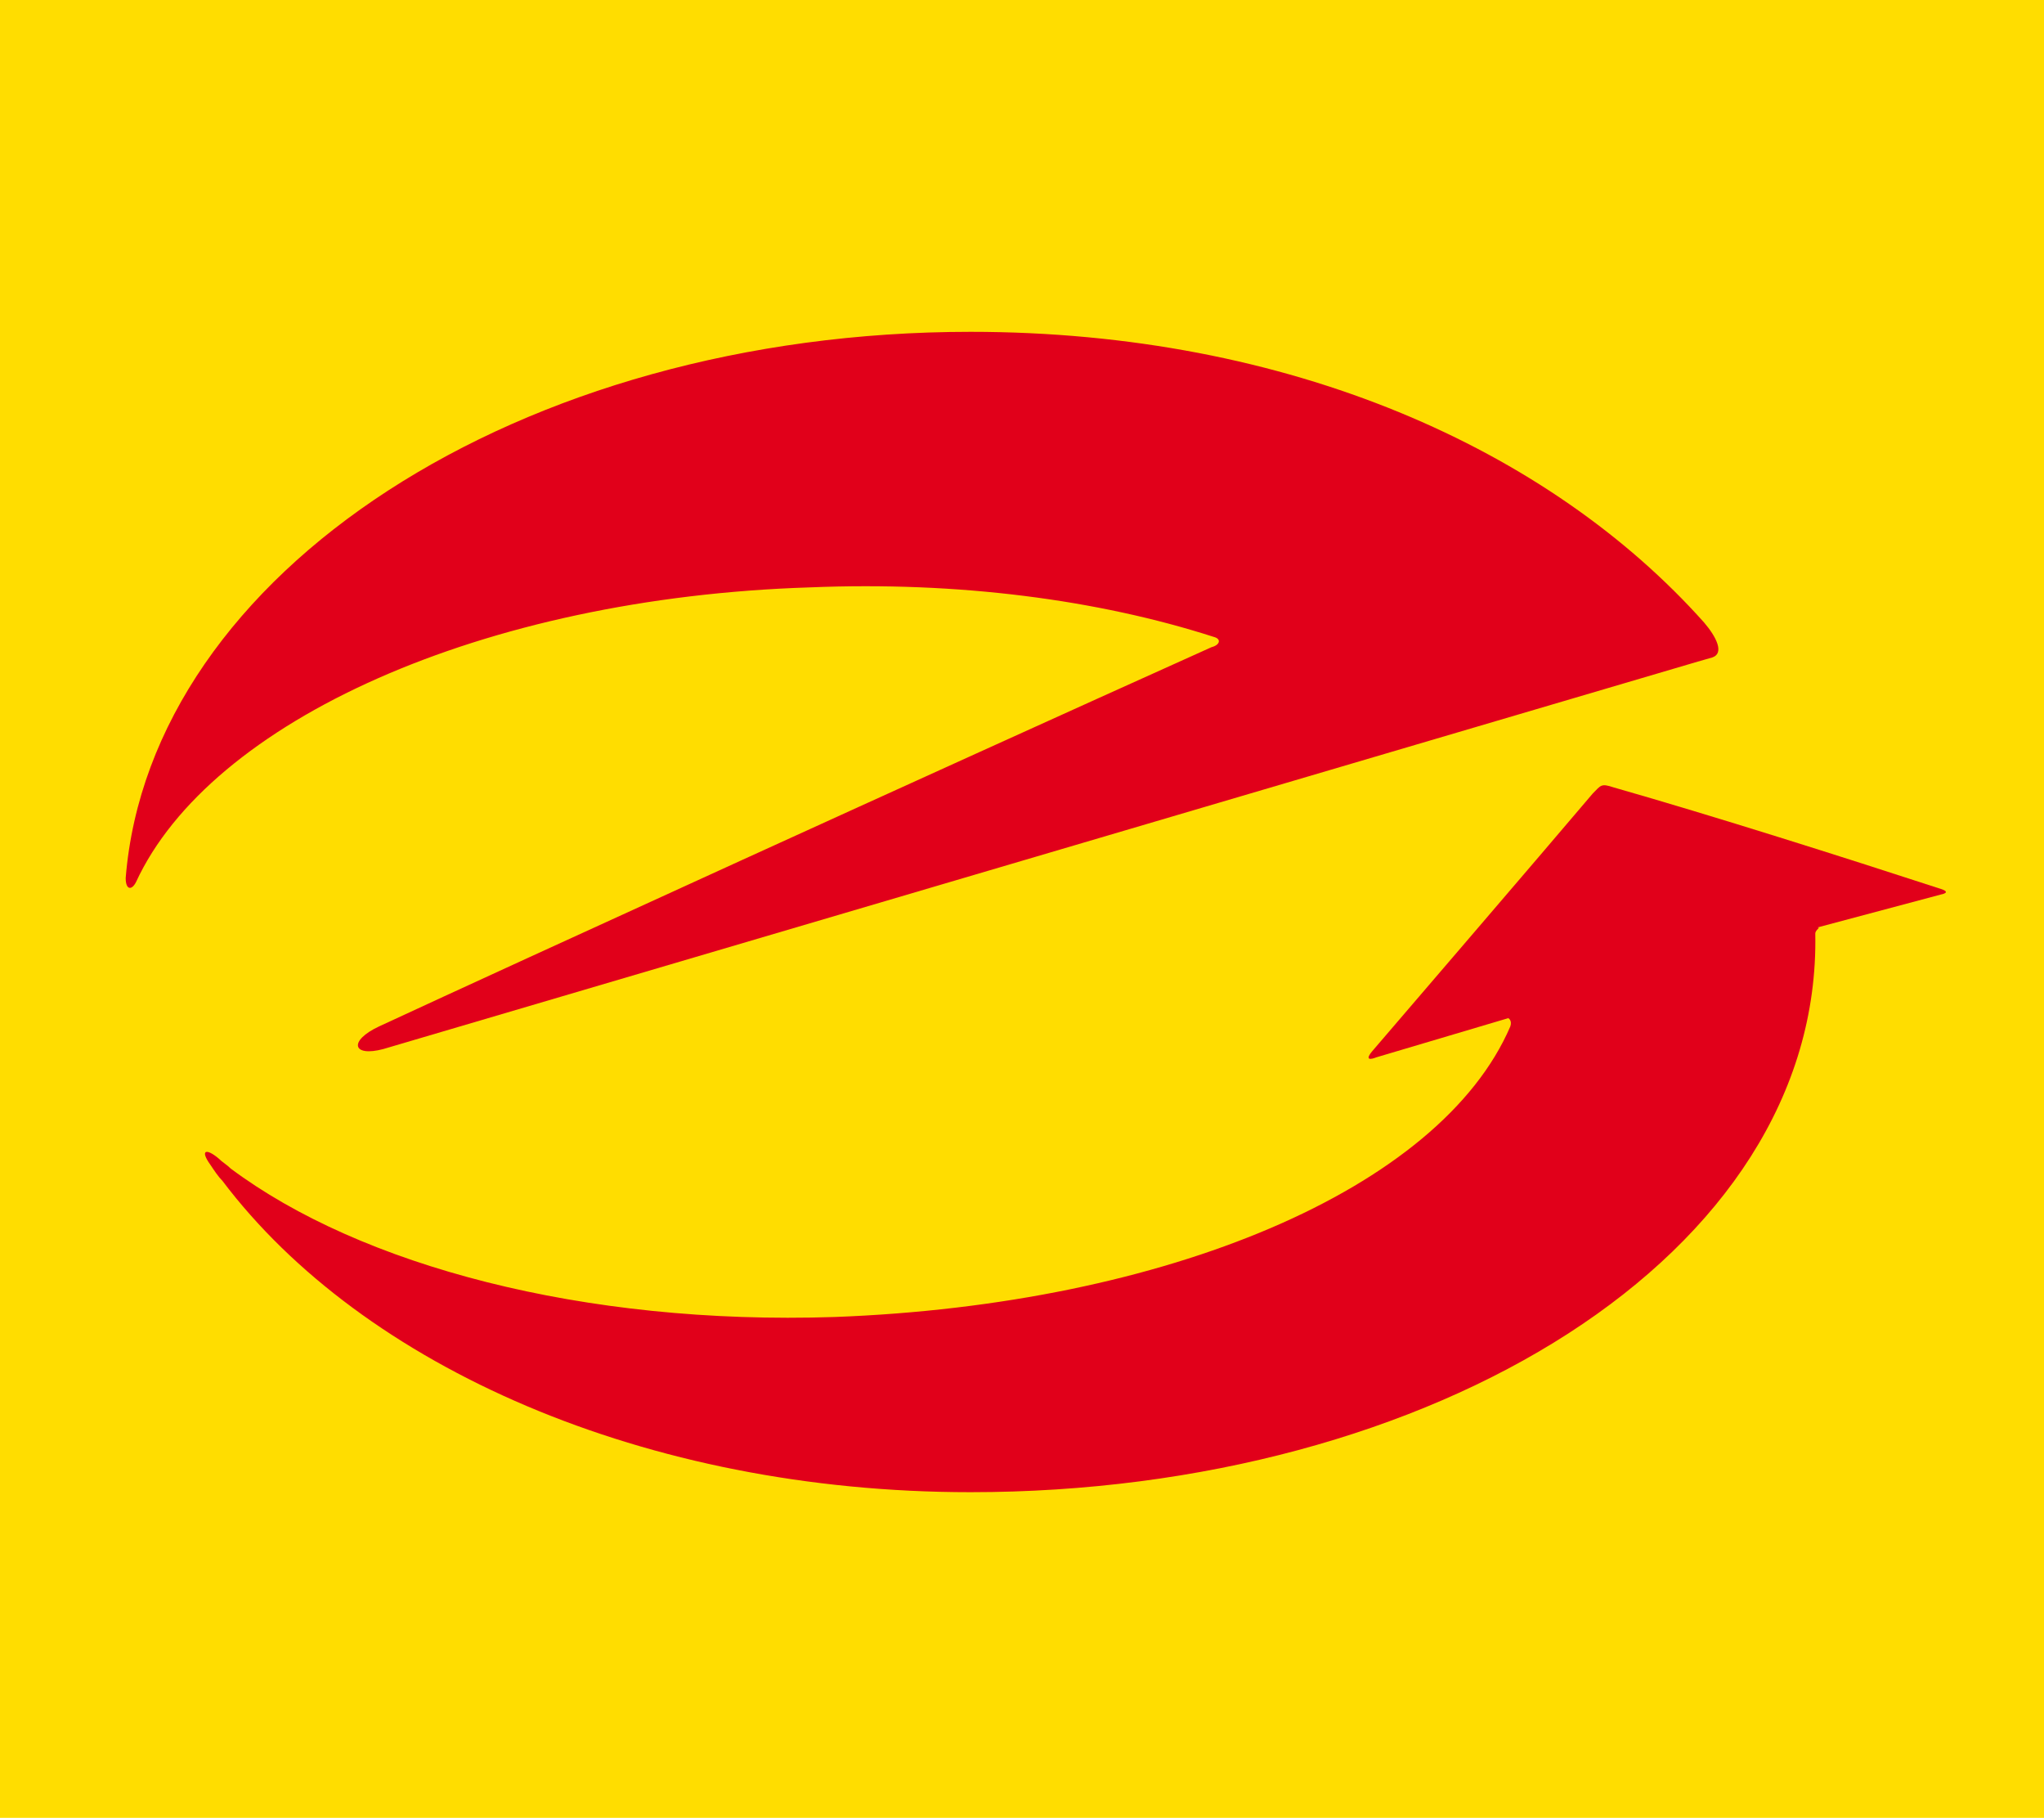 <svg xmlns="http://www.w3.org/2000/svg" xmlns:xlink="http://www.w3.org/1999/xlink" id="Ebene_1" x="0px" y="0px" width="99.2px" height="88.2px" viewBox="0 0 99.2 88.2" style="enable-background:new 0 0 99.2 88.2;" xml:space="preserve">
<style type="text/css">
	.st0{fill:#FFDD00;}
	.st1{fill:#E1001A;}
</style>
<polygon class="st0" points="0,0 99.2,0 99.2,88.2 0,88.2 "></polygon>
<g>
	<path class="st1" d="M88.1,45.3c0.3,15.6-18.6,27.1-41,27.1c-15.8,0-29.5-6.1-36.3-15.1c-0.2-0.2-0.4-0.5-0.6-0.8   c-0.5-0.7-0.2-0.8,0.4-0.3c0.2,0.2,0.4,0.3,0.6,0.5c6.3,4.7,17.1,7.6,29.3,7.2c16.1-0.6,29.4-6.2,32.8-14.1   c0.1-0.3-0.1-0.4-0.1-0.4l-6.4,1.9c0,0-0.7,0.3-0.2-0.3c1.8-2.1,7.9-9.2,10.7-12.5c0.4-0.4,0.4-0.5,1-0.3   c4.9,1.4,11.2,3.4,15.8,4.9c0.7,0.2,0.1,0.3,0.1,0.3l-6,1.6C88.4,45,88.1,45.1,88.1,45.3L88.1,45.3L88.1,45.3L88.1,45.3z"></path>
	<path class="st1" d="M6.1,42.6c1.2-14.8,19.1-26.5,41-26.5c15.5,0,28.1,5.7,35.6,14.1c0.6,0.7,1,1.5,0.4,1.7l-0.7,0.2L18.6,50.9   c-1.5,0.4-1.7-0.4-0.2-1.1c6.9-3.2,26.4-12.1,40.4-18.4c0.4-0.1,0.5-0.4,0.1-0.5c-5.6-1.8-12.4-2.7-19.6-2.4   C23.4,29,10.2,35,6.6,42.8C6.4,43.2,6.1,43.2,6.1,42.6L6.1,42.6L6.1,42.6L6.1,42.6z"></path>
</g>
</svg>